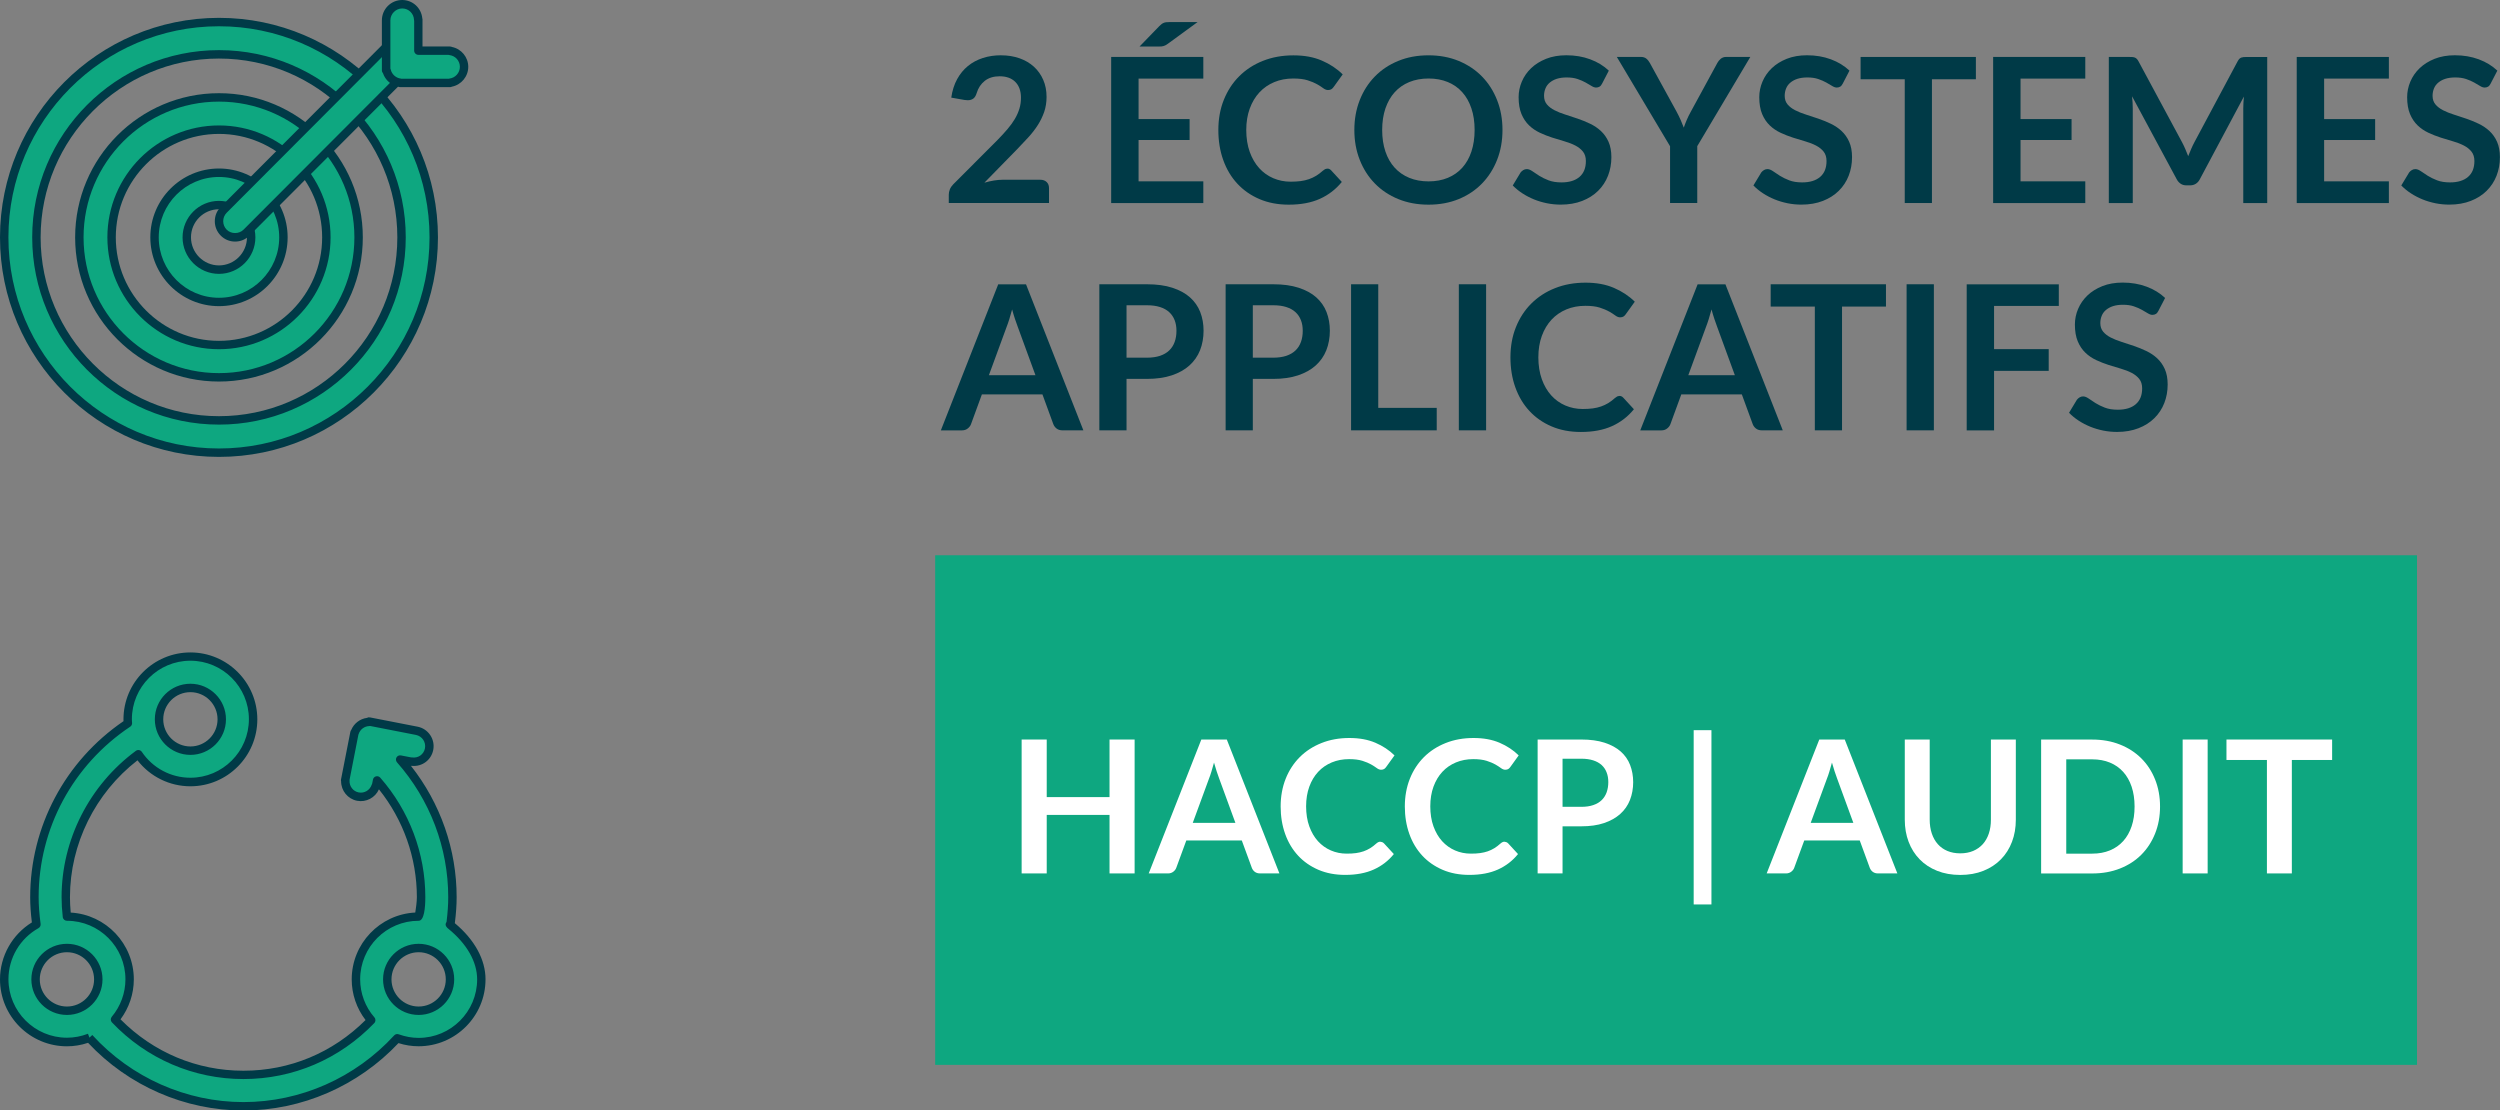 <?xml version="1.0" encoding="UTF-8"?><svg id="Calque_2" xmlns="http://www.w3.org/2000/svg" viewBox="0 0 593.9 263.81"><rect x="0" y="0" width="593.9" height="263.81" fill="#808080" stroke="none"/><defs><style>.cls-1{fill:#003a47;}.cls-2{fill:#fff;}.cls-3{fill:#0ea780;}</style></defs><g id="Calque_1-2"><g><g><path class="cls-1" d="m237.82,13.14c1.6,0,3.06.24,4.39.71s2.46,1.14,3.41,2c.94.86,1.68,1.9,2.21,3.12s.79,2.57.79,4.06c0,1.28-.19,2.46-.56,3.55-.38,1.09-.88,2.13-1.51,3.12-.63.99-1.37,1.95-2.22,2.88-.85.93-1.74,1.87-2.66,2.83l-7.82,7.99c.77-.22,1.52-.4,2.26-.52s1.44-.18,2.11-.18h8.9c.64,0,1.15.18,1.52.54.38.36.56.84.56,1.43v3.55h-23.81v-1.97c0-.4.08-.82.25-1.25.17-.43.44-.83.8-1.2l10.54-10.56c.88-.9,1.67-1.75,2.36-2.57.7-.82,1.28-1.62,1.75-2.42s.83-1.61,1.08-2.44c.25-.82.37-1.69.37-2.6,0-.83-.12-1.56-.36-2.2-.24-.63-.58-1.16-1.03-1.6-.45-.43-.98-.76-1.6-.97-.62-.22-1.31-.32-2.08-.32-1.42,0-2.6.36-3.52,1.08-.92.72-1.56,1.69-1.93,2.9-.18.61-.44,1.04-.79,1.31-.35.26-.8.4-1.34.4-.24,0-.5-.02-.79-.07l-3.12-.55c.24-1.66.7-3.12,1.39-4.38.69-1.26,1.55-2.3,2.58-3.14,1.03-.84,2.22-1.47,3.55-1.9s2.77-.64,4.31-.64Z"/><path class="cls-1" d="m285.86,13.53v5.14h-15.38v9.62h12.12v4.97h-12.12v9.82h15.38v5.16h-21.89V13.53h21.89Zm-1.37-8.28l-7.1,5.18c-.18.13-.34.23-.49.31s-.3.14-.46.19-.31.08-.48.1c-.17.02-.36.02-.59.02h-4.66l4.7-4.85c.19-.19.37-.35.54-.48s.34-.23.52-.3c.18-.07.38-.12.6-.14.22-.02.5-.04.82-.04h6.6Z"/><path class="cls-1" d="m315.31,40.05c.35,0,.66.14.91.41l2.54,2.76c-1.41,1.74-3.14,3.08-5.2,4.01-2.06.93-4.52,1.39-7.4,1.39-2.58,0-4.89-.44-6.95-1.32-2.06-.88-3.81-2.1-5.27-3.67-1.46-1.57-2.57-3.44-3.35-5.62-.78-2.18-1.16-4.55-1.16-7.13s.43-5,1.3-7.16,2.08-4.04,3.65-5.6c1.57-1.57,3.44-2.79,5.63-3.66,2.18-.87,4.6-1.31,7.24-1.31s4.83.41,6.76,1.24,3.58,1.92,4.96,3.28l-2.16,3c-.13.19-.29.36-.49.5-.2.14-.48.22-.83.22s-.74-.14-1.13-.43c-.38-.29-.87-.6-1.46-.94s-1.34-.65-2.24-.94c-.9-.29-2.05-.43-3.44-.43-1.63,0-3.13.28-4.5.85-1.37.57-2.54,1.38-3.53,2.44-.98,1.06-1.75,2.34-2.3,3.85s-.83,3.21-.83,5.1.28,3.69.83,5.21c.55,1.52,1.3,2.8,2.24,3.84.94,1.04,2.06,1.84,3.34,2.39,1.28.55,2.66.83,4.13.83.88,0,1.68-.05,2.39-.14.71-.1,1.37-.25,1.97-.46.6-.21,1.17-.48,1.7-.8.54-.33,1.07-.73,1.6-1.21.16-.14.33-.26.5-.35.18-.09.37-.13.58-.13Z"/><path class="cls-1" d="m356.93,30.88c0,2.54-.42,4.9-1.27,7.07-.85,2.17-2.04,4.04-3.58,5.63s-3.38,2.82-5.54,3.71c-2.16.89-4.55,1.33-7.18,1.33s-5.02-.44-7.19-1.33c-2.17-.89-4.02-2.12-5.57-3.71s-2.74-3.46-3.59-5.63-1.27-4.52-1.27-7.07.42-4.9,1.27-7.07,2.04-4.04,3.59-5.63,3.4-2.82,5.57-3.71,4.56-1.33,7.19-1.33,5.02.45,7.18,1.34c2.16.9,4.01,2.13,5.54,3.71,1.54,1.58,2.73,3.45,3.58,5.62.85,2.17,1.27,4.52,1.27,7.07Zm-6.62,0c0-1.9-.25-3.61-.76-5.12-.5-1.51-1.23-2.8-2.17-3.85-.94-1.06-2.09-1.86-3.44-2.42-1.35-.56-2.88-.84-4.57-.84s-3.22.28-4.58.84c-1.36.56-2.52,1.37-3.47,2.42s-1.68,2.34-2.2,3.85c-.51,1.51-.77,3.22-.77,5.12s.26,3.61.77,5.12c.51,1.51,1.24,2.79,2.2,3.84s2.11,1.85,3.47,2.41c1.36.56,2.89.84,4.58.84s3.22-.28,4.57-.84c1.35-.56,2.5-1.36,3.44-2.41.94-1.05,1.67-2.33,2.17-3.84.5-1.51.76-3.22.76-5.12Z"/><path class="cls-1" d="m380.61,19.84c-.18.35-.38.6-.61.74-.23.14-.51.22-.83.22s-.68-.12-1.08-.37c-.4-.25-.87-.52-1.42-.83s-1.18-.58-1.91-.83c-.73-.25-1.59-.37-2.58-.37-.9,0-1.68.11-2.34.32s-1.22.52-1.68.9c-.46.38-.8.84-1.02,1.38-.22.54-.34,1.12-.34,1.76,0,.82.23,1.5.68,2.04s1.06,1.01,1.81,1.39,1.61.73,2.57,1.03,1.94.63,2.94.97c1,.34,1.98.74,2.94,1.2s1.82,1.03,2.57,1.73c.75.7,1.36,1.55,1.81,2.56s.68,2.23.68,3.67c0,1.57-.27,3.04-.8,4.4s-1.32,2.56-2.35,3.58c-1.03,1.02-2.29,1.82-3.78,2.4s-3.19.88-5.11.88c-1.1,0-2.19-.11-3.26-.32-1.07-.22-2.1-.52-3.08-.92-.98-.4-1.9-.88-2.76-1.44-.86-.56-1.62-1.18-2.29-1.87l1.87-3.1c.18-.22.39-.41.64-.56s.52-.23.83-.23c.4,0,.83.17,1.3.49.46.33,1.01.69,1.64,1.09.63.4,1.38.76,2.23,1.09.86.33,1.88.49,3.08.49,1.84,0,3.26-.44,4.27-1.31,1.01-.87,1.51-2.12,1.51-3.76,0-.91-.23-1.66-.68-2.23-.46-.58-1.06-1.06-1.81-1.45-.75-.39-1.61-.72-2.57-1-.96-.27-1.94-.57-2.93-.89-.99-.32-1.97-.7-2.93-1.15s-1.82-1.03-2.57-1.75c-.75-.72-1.36-1.62-1.81-2.7s-.68-2.41-.68-4c0-1.26.25-2.5.76-3.7s1.24-2.26,2.21-3.19,2.16-1.67,3.56-2.23c1.41-.56,3.02-.84,4.82-.84,2.05,0,3.94.32,5.66.96,1.73.64,3.2,1.54,4.42,2.69l-1.58,3.05Z"/><path class="cls-1" d="m403.2,34.74v13.49h-6.46v-13.49l-12.65-21.22h5.69c.56,0,1,.14,1.33.41s.6.62.83,1.03l6.36,11.59c.37.69.69,1.34.96,1.96.27.62.52,1.22.74,1.81.21-.61.44-1.22.71-1.84.26-.62.58-1.26.95-1.93l6.31-11.59c.18-.35.44-.68.79-.98s.8-.46,1.34-.46h5.71l-12.62,21.22Z"/><path class="cls-1" d="m437.78,19.84c-.18.35-.38.6-.61.74-.23.14-.51.22-.83.22s-.68-.12-1.08-.37c-.4-.25-.87-.52-1.42-.83s-1.18-.58-1.91-.83c-.73-.25-1.59-.37-2.58-.37-.9,0-1.68.11-2.34.32s-1.22.52-1.68.9c-.46.38-.8.84-1.02,1.38-.22.54-.34,1.12-.34,1.76,0,.82.23,1.5.68,2.04s1.06,1.01,1.81,1.39,1.61.73,2.57,1.03,1.94.63,2.94.97c1,.34,1.98.74,2.94,1.2s1.82,1.03,2.57,1.73c.75.7,1.36,1.55,1.81,2.56s.68,2.23.68,3.67c0,1.57-.27,3.04-.8,4.4s-1.32,2.56-2.35,3.58c-1.03,1.02-2.29,1.82-3.78,2.4s-3.19.88-5.11.88c-1.1,0-2.19-.11-3.26-.32-1.07-.22-2.1-.52-3.08-.92-.98-.4-1.9-.88-2.76-1.44-.86-.56-1.62-1.18-2.29-1.87l1.87-3.1c.18-.22.39-.41.64-.56s.52-.23.83-.23c.4,0,.83.17,1.3.49.46.33,1.01.69,1.64,1.09.63.4,1.38.76,2.23,1.09.86.33,1.88.49,3.08.49,1.84,0,3.26-.44,4.27-1.31,1.01-.87,1.51-2.12,1.51-3.76,0-.91-.23-1.66-.68-2.23-.46-.58-1.06-1.06-1.81-1.45-.75-.39-1.61-.72-2.57-1-.96-.27-1.94-.57-2.93-.89-.99-.32-1.97-.7-2.93-1.15s-1.82-1.03-2.57-1.75c-.75-.72-1.36-1.62-1.81-2.7s-.68-2.41-.68-4c0-1.26.25-2.5.76-3.7s1.24-2.26,2.21-3.19,2.16-1.67,3.56-2.23c1.41-.56,3.02-.84,4.82-.84,2.05,0,3.94.32,5.66.96,1.73.64,3.2,1.54,4.42,2.69l-1.58,3.05Z"/><path class="cls-1" d="m469.39,13.53v5.3h-10.44v29.4h-6.46v-29.4h-10.49v-5.3h27.38Z"/><path class="cls-1" d="m495.38,13.53v5.14h-15.38v9.62h12.12v4.97h-12.12v9.82h15.38v5.16h-21.89V13.53h21.89Z"/><path class="cls-1" d="m519.15,35.43c.23.55.46,1.11.68,1.67.22-.58.46-1.14.7-1.7.24-.56.5-1.1.77-1.61l10.27-19.22c.13-.24.26-.43.4-.58.14-.14.29-.25.46-.31.17-.06.36-.1.56-.12s.46-.02.74-.02h4.87v34.7h-5.69v-22.42c0-.42.01-.87.04-1.37.02-.5.06-1,.11-1.51l-10.49,19.68c-.24.45-.55.8-.94,1.04s-.83.37-1.34.37h-.89c-.51,0-.96-.12-1.34-.37s-.7-.6-.94-1.04l-10.63-19.75c.06.53.11,1.04.13,1.55.02.5.04.97.04,1.4v22.42h-5.69V13.53h4.87c.29,0,.54,0,.74.02s.4.06.56.12c.17.06.32.17.47.31.14.14.28.34.41.58l10.37,19.27c.27.51.52,1.04.76,1.6Z"/><path class="cls-1" d="m567.5,13.53v5.14h-15.38v9.62h12.12v4.97h-12.12v9.82h15.38v5.16h-21.89V13.53h21.89Z"/><path class="cls-1" d="m591.69,19.84c-.18.35-.38.6-.61.74-.23.14-.51.22-.83.22s-.68-.12-1.08-.37c-.4-.25-.87-.52-1.42-.83s-1.18-.58-1.91-.83c-.73-.25-1.59-.37-2.58-.37-.9,0-1.68.11-2.34.32s-1.22.52-1.68.9c-.46.38-.8.84-1.02,1.38-.22.54-.34,1.12-.34,1.76,0,.82.23,1.5.68,2.04s1.06,1.01,1.81,1.39,1.61.73,2.57,1.03,1.94.63,2.94.97c1,.34,1.98.74,2.94,1.2s1.82,1.03,2.57,1.73c.75.7,1.36,1.55,1.81,2.56s.68,2.23.68,3.67c0,1.57-.27,3.04-.8,4.4s-1.32,2.56-2.35,3.58c-1.03,1.02-2.29,1.82-3.78,2.4s-3.19.88-5.11.88c-1.1,0-2.19-.11-3.26-.32-1.07-.22-2.1-.52-3.08-.92-.98-.4-1.9-.88-2.76-1.44-.86-.56-1.62-1.18-2.29-1.87l1.87-3.1c.18-.22.39-.41.64-.56s.52-.23.83-.23c.4,0,.83.17,1.3.49.46.33,1.01.69,1.64,1.09.63.4,1.38.76,2.23,1.09.86.33,1.88.49,3.08.49,1.84,0,3.26-.44,4.27-1.31,1.01-.87,1.51-2.12,1.51-3.76,0-.91-.23-1.66-.68-2.23-.46-.58-1.06-1.06-1.81-1.45-.75-.39-1.61-.72-2.57-1-.96-.27-1.94-.57-2.93-.89-.99-.32-1.97-.7-2.93-1.15s-1.82-1.03-2.57-1.75c-.75-.72-1.36-1.62-1.81-2.7s-.68-2.41-.68-4c0-1.26.25-2.5.76-3.7s1.24-2.26,2.21-3.19,2.16-1.67,3.56-2.23c1.41-.56,3.02-.84,4.82-.84,2.05,0,3.94.32,5.66.96,1.73.64,3.2,1.54,4.42,2.69l-1.58,3.05Z"/><path class="cls-1" d="m257.38,102.23h-4.99c-.56,0-1.02-.14-1.38-.42-.36-.28-.62-.63-.78-1.04l-2.59-7.08h-14.38l-2.59,7.08c-.13.37-.38.7-.76,1.01s-.84.46-1.38.46h-5.02l13.63-34.7h6.6l13.63,34.7Zm-22.46-13.1h11.06l-4.22-11.54c-.19-.51-.4-1.12-.64-1.81-.23-.7-.46-1.45-.68-2.27-.22.82-.44,1.58-.66,2.28s-.43,1.32-.64,1.85l-4.22,11.5Z"/><path class="cls-1" d="m267.62,90.01v12.22h-6.46v-34.7h11.3c2.32,0,4.33.27,6.02.82s3.1,1.3,4.2,2.28c1.1.98,1.92,2.14,2.45,3.5.53,1.36.79,2.85.79,4.46s-.28,3.22-.84,4.62c-.56,1.4-1.4,2.6-2.52,3.61s-2.52,1.79-4.2,2.35c-1.68.56-3.65.84-5.9.84h-4.85Zm0-5.04h4.85c1.18,0,2.22-.15,3.1-.44.88-.3,1.61-.72,2.18-1.27.58-.55,1.01-1.22,1.3-2.02s.43-1.68.43-2.65-.14-1.77-.43-2.52-.72-1.39-1.3-1.92-1.3-.93-2.18-1.21c-.88-.28-1.91-.42-3.1-.42h-4.85v12.46Z"/><path class="cls-1" d="m297.62,90.01v12.22h-6.46v-34.7h11.3c2.32,0,4.33.27,6.02.82s3.1,1.3,4.2,2.28c1.1.98,1.92,2.14,2.45,3.5.53,1.36.79,2.85.79,4.46s-.28,3.22-.84,4.62c-.56,1.4-1.4,2.6-2.52,3.61s-2.52,1.79-4.2,2.35c-1.68.56-3.65.84-5.9.84h-4.85Zm0-5.04h4.85c1.18,0,2.22-.15,3.1-.44.88-.3,1.61-.72,2.18-1.27.58-.55,1.01-1.22,1.3-2.02s.43-1.68.43-2.65-.14-1.77-.43-2.52-.72-1.39-1.3-1.92-1.3-.93-2.18-1.21c-.88-.28-1.91-.42-3.1-.42h-4.85v12.46Z"/><path class="cls-1" d="m327.41,96.9h13.9v5.33h-20.35v-34.7h6.46v29.38Z"/><path class="cls-1" d="m353.04,102.23h-6.48v-34.7h6.48v34.7Z"/><path class="cls-1" d="m384.7,94.05c.35,0,.66.14.91.41l2.54,2.76c-1.41,1.74-3.14,3.08-5.2,4.01-2.06.93-4.52,1.39-7.4,1.39-2.58,0-4.89-.44-6.95-1.32-2.06-.88-3.81-2.1-5.27-3.67-1.46-1.57-2.57-3.44-3.35-5.62-.78-2.18-1.16-4.55-1.16-7.13s.43-5,1.3-7.16,2.08-4.04,3.65-5.6c1.57-1.57,3.44-2.79,5.63-3.66,2.18-.87,4.6-1.31,7.24-1.31s4.83.41,6.76,1.24,3.58,1.92,4.96,3.28l-2.16,3c-.13.19-.29.36-.49.5-.2.14-.48.22-.83.22s-.74-.14-1.13-.43c-.38-.29-.87-.6-1.46-.94s-1.34-.65-2.24-.94c-.9-.29-2.05-.43-3.44-.43-1.63,0-3.13.28-4.5.85-1.37.57-2.54,1.38-3.53,2.44-.98,1.06-1.75,2.34-2.3,3.85s-.83,3.21-.83,5.1.28,3.69.83,5.21c.55,1.52,1.3,2.8,2.24,3.84.94,1.04,2.06,1.84,3.34,2.39,1.28.55,2.66.83,4.13.83.88,0,1.68-.05,2.39-.14.71-.1,1.37-.25,1.97-.46.6-.21,1.17-.48,1.7-.8.54-.33,1.07-.73,1.6-1.21.16-.14.33-.26.5-.35.18-.09.37-.13.58-.13Z"/><path class="cls-1" d="m423.53,102.23h-4.99c-.56,0-1.02-.14-1.38-.42-.36-.28-.62-.63-.78-1.04l-2.59-7.08h-14.38l-2.59,7.08c-.13.37-.38.7-.76,1.01s-.84.46-1.38.46h-5.02l13.63-34.7h6.6l13.63,34.7Zm-22.46-13.1h11.06l-4.22-11.54c-.19-.51-.4-1.12-.64-1.81-.23-.7-.46-1.45-.68-2.27-.22.82-.44,1.58-.66,2.28s-.43,1.32-.64,1.85l-4.22,11.5Z"/><path class="cls-1" d="m448.03,67.53v5.3h-10.44v29.4h-6.46v-29.4h-10.49v-5.3h27.38Z"/><path class="cls-1" d="m459.41,102.23h-6.48v-34.7h6.48v34.7Z"/><path class="cls-1" d="m489.09,67.53v5.14h-15.38v10.27h12.98v5.16h-12.98v14.14h-6.5v-34.7h21.89Z"/><path class="cls-1" d="m512.76,73.84c-.18.35-.38.6-.61.74-.23.14-.51.22-.83.22s-.68-.12-1.08-.37c-.4-.25-.87-.52-1.42-.83s-1.18-.58-1.91-.83c-.73-.25-1.59-.37-2.58-.37-.9,0-1.68.11-2.34.32s-1.22.52-1.68.9c-.46.38-.8.84-1.02,1.38-.22.54-.34,1.12-.34,1.76,0,.82.23,1.5.68,2.04s1.06,1.01,1.81,1.39,1.61.73,2.57,1.03,1.94.63,2.94.97c1,.34,1.98.74,2.94,1.2s1.82,1.03,2.57,1.73c.75.7,1.36,1.55,1.81,2.56s.68,2.23.68,3.67c0,1.57-.27,3.04-.8,4.4s-1.32,2.56-2.35,3.58c-1.03,1.02-2.29,1.82-3.78,2.4s-3.19.88-5.11.88c-1.1,0-2.19-.11-3.26-.32-1.07-.22-2.1-.52-3.08-.92-.98-.4-1.9-.88-2.76-1.44-.86-.56-1.62-1.18-2.29-1.87l1.87-3.1c.18-.22.39-.41.64-.56s.52-.23.83-.23c.4,0,.83.17,1.3.49.46.33,1.01.69,1.64,1.09.63.4,1.38.76,2.23,1.09.86.33,1.88.49,3.08.49,1.84,0,3.26-.44,4.27-1.31,1.01-.87,1.51-2.12,1.51-3.76,0-.91-.23-1.66-.68-2.23-.46-.58-1.06-1.06-1.81-1.45-.75-.39-1.61-.72-2.57-1-.96-.27-1.94-.57-2.93-.89-.99-.32-1.97-.7-2.93-1.15s-1.82-1.03-2.57-1.75c-.75-.72-1.36-1.62-1.81-2.7s-.68-2.41-.68-4c0-1.26.25-2.5.76-3.7s1.24-2.26,2.21-3.19,2.16-1.67,3.56-2.23c1.41-.56,3.02-.84,4.82-.84,2.05,0,3.94.32,5.66.96,1.73.64,3.2,1.54,4.42,2.69l-1.58,3.05Z"/></g><rect class="cls-3" x="222.16" y="131.91" width="352.02" height="121.06"/><g><path class="cls-2" d="m269.54,207.49h-5.96v-13.9h-14.92v13.9h-5.96v-31.81h5.96v13.68h14.92v-13.68h5.96v31.81Z"/><path class="cls-2" d="m303.93,207.49h-4.58c-.51,0-.93-.13-1.26-.38s-.57-.58-.71-.96l-2.38-6.49h-13.18l-2.38,6.49c-.12.34-.35.65-.69.92s-.77.42-1.26.42h-4.6l12.5-31.81h6.05l12.5,31.81Zm-20.59-12.01h10.14l-3.87-10.58c-.18-.47-.37-1.02-.58-1.66-.21-.64-.42-1.33-.63-2.08-.21.75-.41,1.44-.6,2.09s-.39,1.21-.58,1.69l-3.87,10.54Z"/><path class="cls-2" d="m327.95,199.99c.32,0,.6.12.84.37l2.33,2.53c-1.29,1.6-2.88,2.82-4.76,3.67-1.88.85-4.15,1.28-6.79,1.28-2.36,0-4.48-.4-6.37-1.21-1.88-.81-3.5-1.93-4.83-3.37-1.33-1.44-2.36-3.15-3.07-5.15-.71-1.99-1.07-4.17-1.07-6.53s.4-4.58,1.19-6.57,1.91-3.7,3.34-5.14c1.44-1.44,3.16-2.55,5.16-3.35s4.21-1.2,6.63-1.2,4.42.38,6.19,1.13c1.77.76,3.28,1.76,4.54,3l-1.98,2.75c-.12.18-.27.33-.45.46-.18.13-.44.2-.76.2s-.68-.13-1.03-.4c-.35-.26-.8-.55-1.34-.86-.54-.31-1.23-.59-2.06-.86-.83-.26-1.88-.4-3.16-.4-1.5,0-2.87.26-4.12.78-1.25.52-2.33,1.26-3.23,2.23-.9.97-1.61,2.15-2.11,3.53s-.76,2.94-.76,4.67.25,3.38.76,4.77,1.19,2.57,2.06,3.52c.87.95,1.88,1.68,3.06,2.19,1.17.51,2.43.76,3.78.76.81,0,1.54-.04,2.19-.13s1.25-.23,1.8-.42c.55-.19,1.07-.44,1.56-.74.49-.3.98-.67,1.46-1.11.15-.13.3-.24.46-.32s.34-.12.53-.12Z"/><path class="cls-2" d="m357.45,199.99c.32,0,.6.12.84.37l2.33,2.53c-1.29,1.6-2.88,2.82-4.76,3.67-1.88.85-4.15,1.28-6.79,1.28-2.36,0-4.48-.4-6.37-1.21-1.88-.81-3.5-1.93-4.83-3.37-1.33-1.44-2.36-3.15-3.07-5.15-.71-1.99-1.07-4.17-1.07-6.53s.4-4.58,1.19-6.57,1.91-3.7,3.34-5.14c1.44-1.44,3.16-2.55,5.16-3.35s4.21-1.2,6.63-1.2,4.42.38,6.19,1.13c1.77.76,3.28,1.76,4.54,3l-1.98,2.75c-.12.18-.27.33-.45.46-.18.13-.44.2-.76.2s-.68-.13-1.03-.4c-.35-.26-.8-.55-1.34-.86-.54-.31-1.23-.59-2.06-.86-.83-.26-1.88-.4-3.16-.4-1.5,0-2.87.26-4.12.78-1.25.52-2.33,1.26-3.23,2.23-.9.97-1.61,2.15-2.11,3.53s-.76,2.94-.76,4.67.25,3.38.76,4.77,1.19,2.57,2.06,3.52c.87.95,1.88,1.68,3.06,2.19,1.17.51,2.43.76,3.78.76.81,0,1.54-.04,2.19-.13s1.25-.23,1.8-.42c.55-.19,1.07-.44,1.56-.74.49-.3.98-.67,1.46-1.11.15-.13.3-.24.46-.32s.34-.12.53-.12Z"/><path class="cls-2" d="m371.2,196.29v11.2h-5.92v-31.81h10.36c2.13,0,3.97.25,5.52.75,1.55.5,2.84,1.2,3.85,2.09,1.01.89,1.76,1.96,2.24,3.21.48,1.25.73,2.61.73,4.09s-.26,2.95-.77,4.24-1.28,2.39-2.31,3.31c-1.03.92-2.31,1.64-3.85,2.16s-3.34.77-5.41.77h-4.44Zm0-4.62h4.44c1.08,0,2.03-.13,2.84-.41.81-.27,1.47-.66,2-1.17.53-.51.92-1.12,1.19-1.85.26-.73.4-1.54.4-2.43s-.13-1.62-.4-2.31c-.26-.69-.66-1.28-1.19-1.76-.53-.48-1.2-.85-2-1.11-.81-.26-1.75-.39-2.84-.39h-4.44v11.42Z"/><path class="cls-2" d="m402.35,173.46h4.22v41.4h-4.22v-41.4Z"/><path class="cls-2" d="m450.73,207.49h-4.58c-.51,0-.93-.13-1.26-.38s-.57-.58-.71-.96l-2.38-6.49h-13.18l-2.38,6.49c-.12.34-.35.65-.69.92s-.77.42-1.26.42h-4.6l12.5-31.81h6.05l12.5,31.81Zm-20.59-12.01h10.14l-3.87-10.58c-.18-.47-.37-1.02-.58-1.66-.21-.64-.42-1.33-.63-2.08-.21.75-.41,1.44-.6,2.09s-.39,1.21-.58,1.69l-3.87,10.54Z"/><path class="cls-2" d="m465.67,202.72c1.14,0,2.17-.19,3.07-.57.9-.38,1.66-.92,2.29-1.61.62-.69,1.1-1.53,1.43-2.51s.5-2.08.5-3.3v-19.05h5.92v19.05c0,1.89-.3,3.64-.91,5.25-.61,1.61-1.48,2.99-2.63,4.16-1.14,1.17-2.53,2.08-4.16,2.73s-3.46.98-5.5.98-3.87-.33-5.5-.98-3.01-1.56-4.15-2.73-2.01-2.55-2.62-4.16c-.61-1.61-.91-3.36-.91-5.25v-19.05h5.92v19.03c0,1.22.17,2.32.5,3.3.33.98.8,1.82,1.42,2.52s1.38,1.24,2.28,1.62c.9.38,1.92.57,3.07.57Z"/><path class="cls-2" d="m513.14,191.59c0,2.33-.39,4.47-1.17,6.42-.78,1.95-1.87,3.63-3.28,5.04-1.41,1.41-3.1,2.5-5.08,3.28-1.98.78-4.17,1.17-6.58,1.17h-12.14v-31.81h12.14c2.4,0,4.6.39,6.58,1.18,1.98.78,3.67,1.88,5.08,3.28,1.41,1.4,2.5,3.08,3.28,5.03.78,1.95,1.17,4.09,1.17,6.42Zm-6.05,0c0-1.75-.24-3.31-.7-4.7-.47-1.39-1.14-2.56-2-3.52-.87-.96-1.92-1.7-3.16-2.21s-2.64-.77-4.19-.77h-6.18v22.4h6.18c1.55,0,2.95-.26,4.19-.77,1.24-.51,2.29-1.25,3.16-2.21.87-.96,1.53-2.13,2-3.52.47-1.39.7-2.95.7-4.7Z"/><path class="cls-2" d="m524.45,207.49h-5.94v-31.81h5.94v31.81Z"/><path class="cls-2" d="m554.02,175.68v4.86h-9.57v26.95h-5.92v-26.95h-9.61v-4.86h25.1Z"/></g><g><path class="cls-3" d="m107,219.69c.28-2.14.48-4.32.48-6.54,0-12.54-4.71-23.98-12.42-32.71l2.67.52-.04-.04c1.97.32,3.86-.97,4.25-2.94.39-2.01-.92-3.96-2.93-4.36l-11.32-2.22-.02.1c-1.54.05-2.9,1.06-3.4,2.54h-.05s-2.22,11.32-2.22,11.32h.05c-.12,1.84,1.12,3.53,2.98,3.89,1.85.36,3.64-.73,4.22-2.47h.05s.04-.21.04-.21v.03s.25-1.18.25-1.18c6.5,7.41,10.46,17.11,10.46,27.73,0,1.57-.48,4.61-.59,4.61-8.21,0-14.9,6.68-14.9,14.9,0,3.71,1.38,7.11,3.63,9.72-7.68,7.98-18.43,12.98-30.36,12.98s-22.83-5.07-30.52-13.14c2.17-2.59,3.48-5.92,3.48-9.56,0-8.21-6.68-14.9-14.9-14.9,0,0,0,0,0,0-.17-1.52-.27-3.05-.27-4.61,0-13.93,6.81-26.26,17.25-33.96,2.68,3.97,7.22,6.58,12.36,6.58,8.21,0,14.9-6.68,14.9-14.9s-6.68-14.9-14.9-14.9-14.9,6.68-14.9,14.9c0,.32.03.63.05.94-13.36,8.91-22.2,24.09-22.2,41.32,0,2.21.2,4.37.48,6.5-4.56,2.55-7.65,7.42-7.65,13,0,8.21,6.68,14.9,14.9,14.9,1.89,0,3.69-.37,5.35-1.01-.02,0-.03.01-.04.02,9.09,9.95,22.12,16.24,36.62,16.24s27.46-6.26,36.55-16.16c1.59.58,3.29.91,5.08.91,8.21,0,14.9-6.68,14.9-14.9s-8.64-13.66-7.35-12.97Zm-61.78-56.25c4.11,0,7.45,3.34,7.45,7.45s-3.34,7.45-7.45,7.45-7.45-3.34-7.45-7.45,3.34-7.45,7.45-7.45Zm-29.33,76.67c-4.11,0-7.45-3.34-7.45-7.45s3.34-7.45,7.45-7.45,7.45,3.34,7.45,7.45-3.34,7.45-7.45,7.45Zm83.55,0c-4.11,0-7.45-3.34-7.45-7.45s3.34-7.45,7.45-7.45,7.45,3.34,7.45,7.45-3.34,7.45-7.45,7.45Z"/><path class="cls-1" d="m57.83,263.81c-13.91,0-27.32-5.85-36.91-16.08-1.63.55-3.32.83-5.02.83-8.77,0-15.9-7.13-15.9-15.9,0-5.51,2.88-10.64,7.57-13.53-.27-2.23-.4-4.14-.4-5.98,0-16.75,8.28-32.35,22.17-41.83,0-.14-.01-.29-.01-.43,0-8.77,7.13-15.9,15.9-15.9s15.9,7.13,15.9,15.9-7.13,15.9-15.9,15.9c-4.93,0-9.56-2.29-12.57-6.17-10.06,7.8-16.04,19.89-16.04,32.54,0,1.15.06,2.34.18,3.63,8.35.47,14.99,7.41,14.99,15.87,0,3.42-1.12,6.75-3.16,9.49,7.82,7.88,18.15,12.21,29.19,12.21s21.22-4.27,29.02-12.04c-2.13-2.77-3.29-6.17-3.29-9.66,0-8.5,6.71-15.46,15.1-15.88.16-.92.38-2.61.38-3.63,0-9.33-3.19-18.37-9.01-25.64-.88,1.99-3.04,3.14-5.2,2.72-2.21-.43-3.79-2.39-3.79-4.62-.04-.14-.05-.29-.02-.44l2.22-11.32c.03-.16.1-.31.2-.43.64-1.55,2.08-2.66,3.74-2.88.2-.12.45-.17.7-.12l11.33,2.21c2.55.5,4.22,2.98,3.72,5.53-.47,2.4-2.65,4.01-5.06,3.78-.07.01-.15.01-.23,0,7.02,8.91,10.85,19.88,10.85,31.2,0,1.88-.14,3.86-.43,6.17,4.7,3.93,7.29,8.65,7.29,13.34,0,8.77-7.13,15.9-15.9,15.9-1.61,0-3.22-.25-4.78-.75-9.58,10.18-22.97,16.01-36.84,16.01Zm-35.89-17.92c9.24,10.12,22.32,15.92,35.89,15.92s26.58-5.77,35.81-15.84c.27-.3.7-.4,1.08-.26,1.55.56,3.14.85,4.73.85,7.66,0,13.9-6.23,13.9-13.9,0-4.17-2.44-8.45-6.86-12.04-.24-.19-.96-.78-.45-1.55,0-.01.02-.04.04-.06.27-2.2.4-4.08.4-5.86,0-11.77-4.32-23.16-12.17-32.05-.28-.32-.33-.79-.12-1.16.21-.37.64-.57,1.06-.48l2.38.46c.07,0,.14,0,.22.01,1.47.24,2.82-.7,3.1-2.15.29-1.47-.67-2.9-2.14-3.19l-10.89-2.13c-.07.02-.15.03-.23.03-1.13.04-2.12.78-2.48,1.86-.02.06-.04.11-.07.17l-2.1,10.73c0,.06,0,.12,0,.17-.09,1.36.85,2.58,2.17,2.83,1.33.26,2.65-.52,3.08-1.81.02-.07.05-.13.08-.18,0-.03.02-.07.04-.1l.19-.96c.07-.37.35-.67.72-.77.37-.09.76.02,1.01.31,6.9,7.87,10.71,17.95,10.71,28.39,0,2.56-.28,5.61-1.58,5.61-7.66,0-13.9,6.23-13.9,13.9,0,3.32,1.2,6.54,3.39,9.06.34.39.32.98-.04,1.35-8.25,8.57-19.29,13.29-31.08,13.29s-22.98-4.78-31.24-13.46c-.35-.37-.37-.94-.04-1.33,2.1-2.5,3.25-5.66,3.25-8.91,0-7.66-6.23-13.9-13.9-13.9-.51,0-.94-.38-.99-.89-.19-1.7-.28-3.24-.28-4.72,0-13.62,6.6-26.61,17.65-34.76.22-.16.49-.23.76-.18.27.05.51.2.66.43,2.6,3.85,6.91,6.14,11.53,6.14,7.66,0,13.9-6.23,13.9-13.9s-6.23-13.9-13.9-13.9-13.9,6.23-13.9,13.9c0,.22.02.43.03.65l.02.23c.02.36-.15.7-.44.89-13.62,9.08-21.76,24.22-21.76,40.49,0,1.92.15,3.95.47,6.37.05.41-.15.8-.5,1-4.4,2.46-7.14,7.11-7.14,12.13,0,7.66,6.23,13.9,13.9,13.9,1.69,0,3.37-.32,4.99-.94l.35.92.7-.64Zm77.51-4.78c-4.66,0-8.45-3.79-8.45-8.45s3.79-8.45,8.45-8.45,8.45,3.79,8.45,8.45-3.79,8.45-8.45,8.45Zm0-14.9c-3.56,0-6.45,2.89-6.45,6.45s2.89,6.45,6.45,6.45,6.45-2.89,6.45-6.45-2.89-6.45-6.45-6.45Zm-83.55,14.9c-4.66,0-8.45-3.79-8.45-8.45s3.79-8.45,8.45-8.45,8.45,3.79,8.45,8.45-3.79,8.45-8.45,8.45Zm0-14.9c-3.56,0-6.45,2.89-6.45,6.45s2.89,6.45,6.45,6.45,6.45-2.89,6.45-6.45-2.89-6.45-6.45-6.45Zm29.33-46.88c-4.66,0-8.45-3.79-8.45-8.45s3.79-8.45,8.45-8.45,8.45,3.79,8.45,8.45-3.79,8.45-8.45,8.45Zm0-14.9c-3.56,0-6.45,2.89-6.45,6.45s2.89,6.45,6.45,6.45,6.45-2.89,6.45-6.45-2.89-6.45-6.45-6.45Z"/></g><g><g><path class="cls-3" d="m52.02,107.54C23.89,107.54,1,84.59,1,56.39S23.89,5.24,52.02,5.24s51.02,22.95,51.02,51.15-22.89,51.15-51.02,51.15Zm0-94.63c-23.91,0-43.37,19.5-43.37,43.48s19.46,43.48,43.37,43.48,43.37-19.5,43.37-43.48S75.94,12.91,52.02,12.91Z"/><path class="cls-1" d="m52.02,108.54C23.34,108.54,0,85.14,0,56.39S23.34,4.24,52.02,4.24s52.02,23.39,52.02,52.15-23.34,52.15-52.02,52.15Zm0-102.3C24.44,6.24,2,28.73,2,56.39s22.44,50.15,50.02,50.15,50.02-22.5,50.02-50.15S79.61,6.24,52.02,6.24Zm0,94.63c-24.47,0-44.37-19.95-44.37-44.48S27.56,11.91,52.02,11.91s44.37,19.95,44.37,44.48-19.9,44.48-44.37,44.48Zm0-86.96c-23.36,0-42.37,19.06-42.37,42.48s19.01,42.48,42.37,42.48,42.37-19.06,42.37-42.48S75.39,13.91,52.02,13.91Z"/></g><g><path class="cls-3" d="m52.02,89.64c-18.29,0-33.17-14.92-33.17-33.25s14.88-33.25,33.17-33.25,33.17,14.92,33.17,33.25-14.88,33.25-33.17,33.25Zm0-58.82c-14.07,0-25.51,11.47-25.51,25.58s11.44,25.58,25.51,25.58,25.51-11.47,25.51-25.58-11.44-25.58-25.51-25.58Z"/><path class="cls-1" d="m52.02,90.64c-18.84,0-34.17-15.36-34.17-34.25s15.33-34.25,34.17-34.25,34.17,15.36,34.17,34.25-15.33,34.25-34.17,34.25Zm0-66.5c-17.74,0-32.17,14.47-32.17,32.25s14.43,32.25,32.17,32.25,32.17-14.47,32.17-32.25-14.43-32.25-32.17-32.25Zm0,58.82c-14.62,0-26.51-11.92-26.51-26.58s11.89-26.58,26.51-26.58,26.51,11.92,26.51,26.58-11.89,26.58-26.51,26.58Zm0-51.15c-13.52,0-24.51,11.02-24.51,24.58s11,24.58,24.51,24.58,24.51-11.02,24.51-24.58-11-24.58-24.51-24.58Z"/></g><g><path class="cls-3" d="m52.02,71.73c-8.44,0-15.31-6.89-15.31-15.35s6.87-15.35,15.31-15.35,15.31,6.89,15.31,15.35-6.87,15.35-15.31,15.35Zm0-23.02c-4.22,0-7.65,3.44-7.65,7.67s3.43,7.67,7.65,7.67,7.65-3.44,7.65-7.67-3.43-7.67-7.65-7.67Z"/><path class="cls-1" d="m52.02,72.73c-8.99,0-16.31-7.33-16.31-16.35s7.32-16.35,16.31-16.35,16.31,7.33,16.31,16.35-7.32,16.35-16.31,16.35Zm0-30.69c-7.89,0-14.31,6.44-14.31,14.35s6.42,14.35,14.31,14.35,14.31-6.44,14.31-14.35-6.42-14.35-14.31-14.35Zm0,23.02c-4.77,0-8.65-3.89-8.65-8.67s3.88-8.67,8.65-8.67,8.65,3.89,8.65,8.67-3.88,8.67-8.65,8.67Zm0-15.35c-3.67,0-6.65,2.99-6.65,6.67s2.99,6.67,6.65,6.67,6.65-2.99,6.65-6.67-2.98-6.67-6.65-6.67Z"/></g><g><path class="cls-3" d="m55.85,56.39c-.98,0-1.96-.37-2.7-1.13-1.49-1.5-1.49-3.93,0-5.43L91.41,11.47c1.49-1.5,3.92-1.5,5.41,0,1.49,1.5,1.49,3.93,0,5.43l-38.27,38.36c-.75.75-1.73,1.13-2.71,1.13h0Z"/><path class="cls-1" d="m55.85,57.39c-1.29,0-2.51-.5-3.41-1.42-1.88-1.88-1.88-4.95,0-6.84L90.7,10.77c.91-.91,2.12-1.42,3.41-1.42h0c1.29,0,2.5.5,3.42,1.42,1.88,1.89,1.88,4.95,0,6.84l-38.27,38.36c-.91.92-2.13,1.42-3.42,1.42ZM94.12,11.35c-.75,0-1.46.29-2,.83l-38.27,38.36c-1.1,1.11-1.1,2.91,0,4.02,1.06,1.07,2.93,1.07,4,0l38.27-38.36c1.1-1.11,1.1-2.91,0-4.01-.53-.54-1.24-.83-2-.83Z"/></g><g><path class="cls-3" d="m106.92,12.09v-.05h-.23l.03-.02h-7.34v-7.36l-.03.05c-.06-2.06-1.74-3.71-3.8-3.71s-3.82,1.71-3.82,3.83v11.89h.11c.35,1.54,1.64,2.73,3.23,2.93v.05h11.86v-.05c1.87-.24,3.32-1.83,3.32-3.78s-1.45-3.53-3.32-3.78Z"/><path class="cls-1" d="m106.92,20.7h-11.86c-.17,0-.32-.04-.46-.11-1.69-.34-3.07-1.57-3.62-3.2-.16-.18-.26-.41-.26-.67V4.83c0-2.66,2.16-4.83,4.82-4.83,2.5,0,4.54,1.88,4.78,4.35.04.1.05.2.05.32v6.36h6.34c.07,0,.14,0,.21.02.17,0,.32.04.46.11,2.22.45,3.86,2.42,3.86,4.71s-1.65,4.28-3.89,4.72c-.13.07-.28.11-.43.11Zm-11.54-2h11.24c.06-.02.12-.03.18-.04,1.4-.18,2.45-1.38,2.45-2.79s-1.05-2.6-2.45-2.78c-.07,0-.13-.02-.2-.04-.04,0-.08,0-.11-.02h-7.1c-.55,0-1-.45-1-1v-7.06c-.02-.07-.03-.14-.03-.22-.05-1.54-1.28-2.74-2.8-2.74s-2.82,1.27-2.82,2.83v11.44c.04.07.06.15.08.23.26,1.14,1.22,2.01,2.39,2.16.06,0,.12.02.18.04Z"/></g></g></g></g></svg>